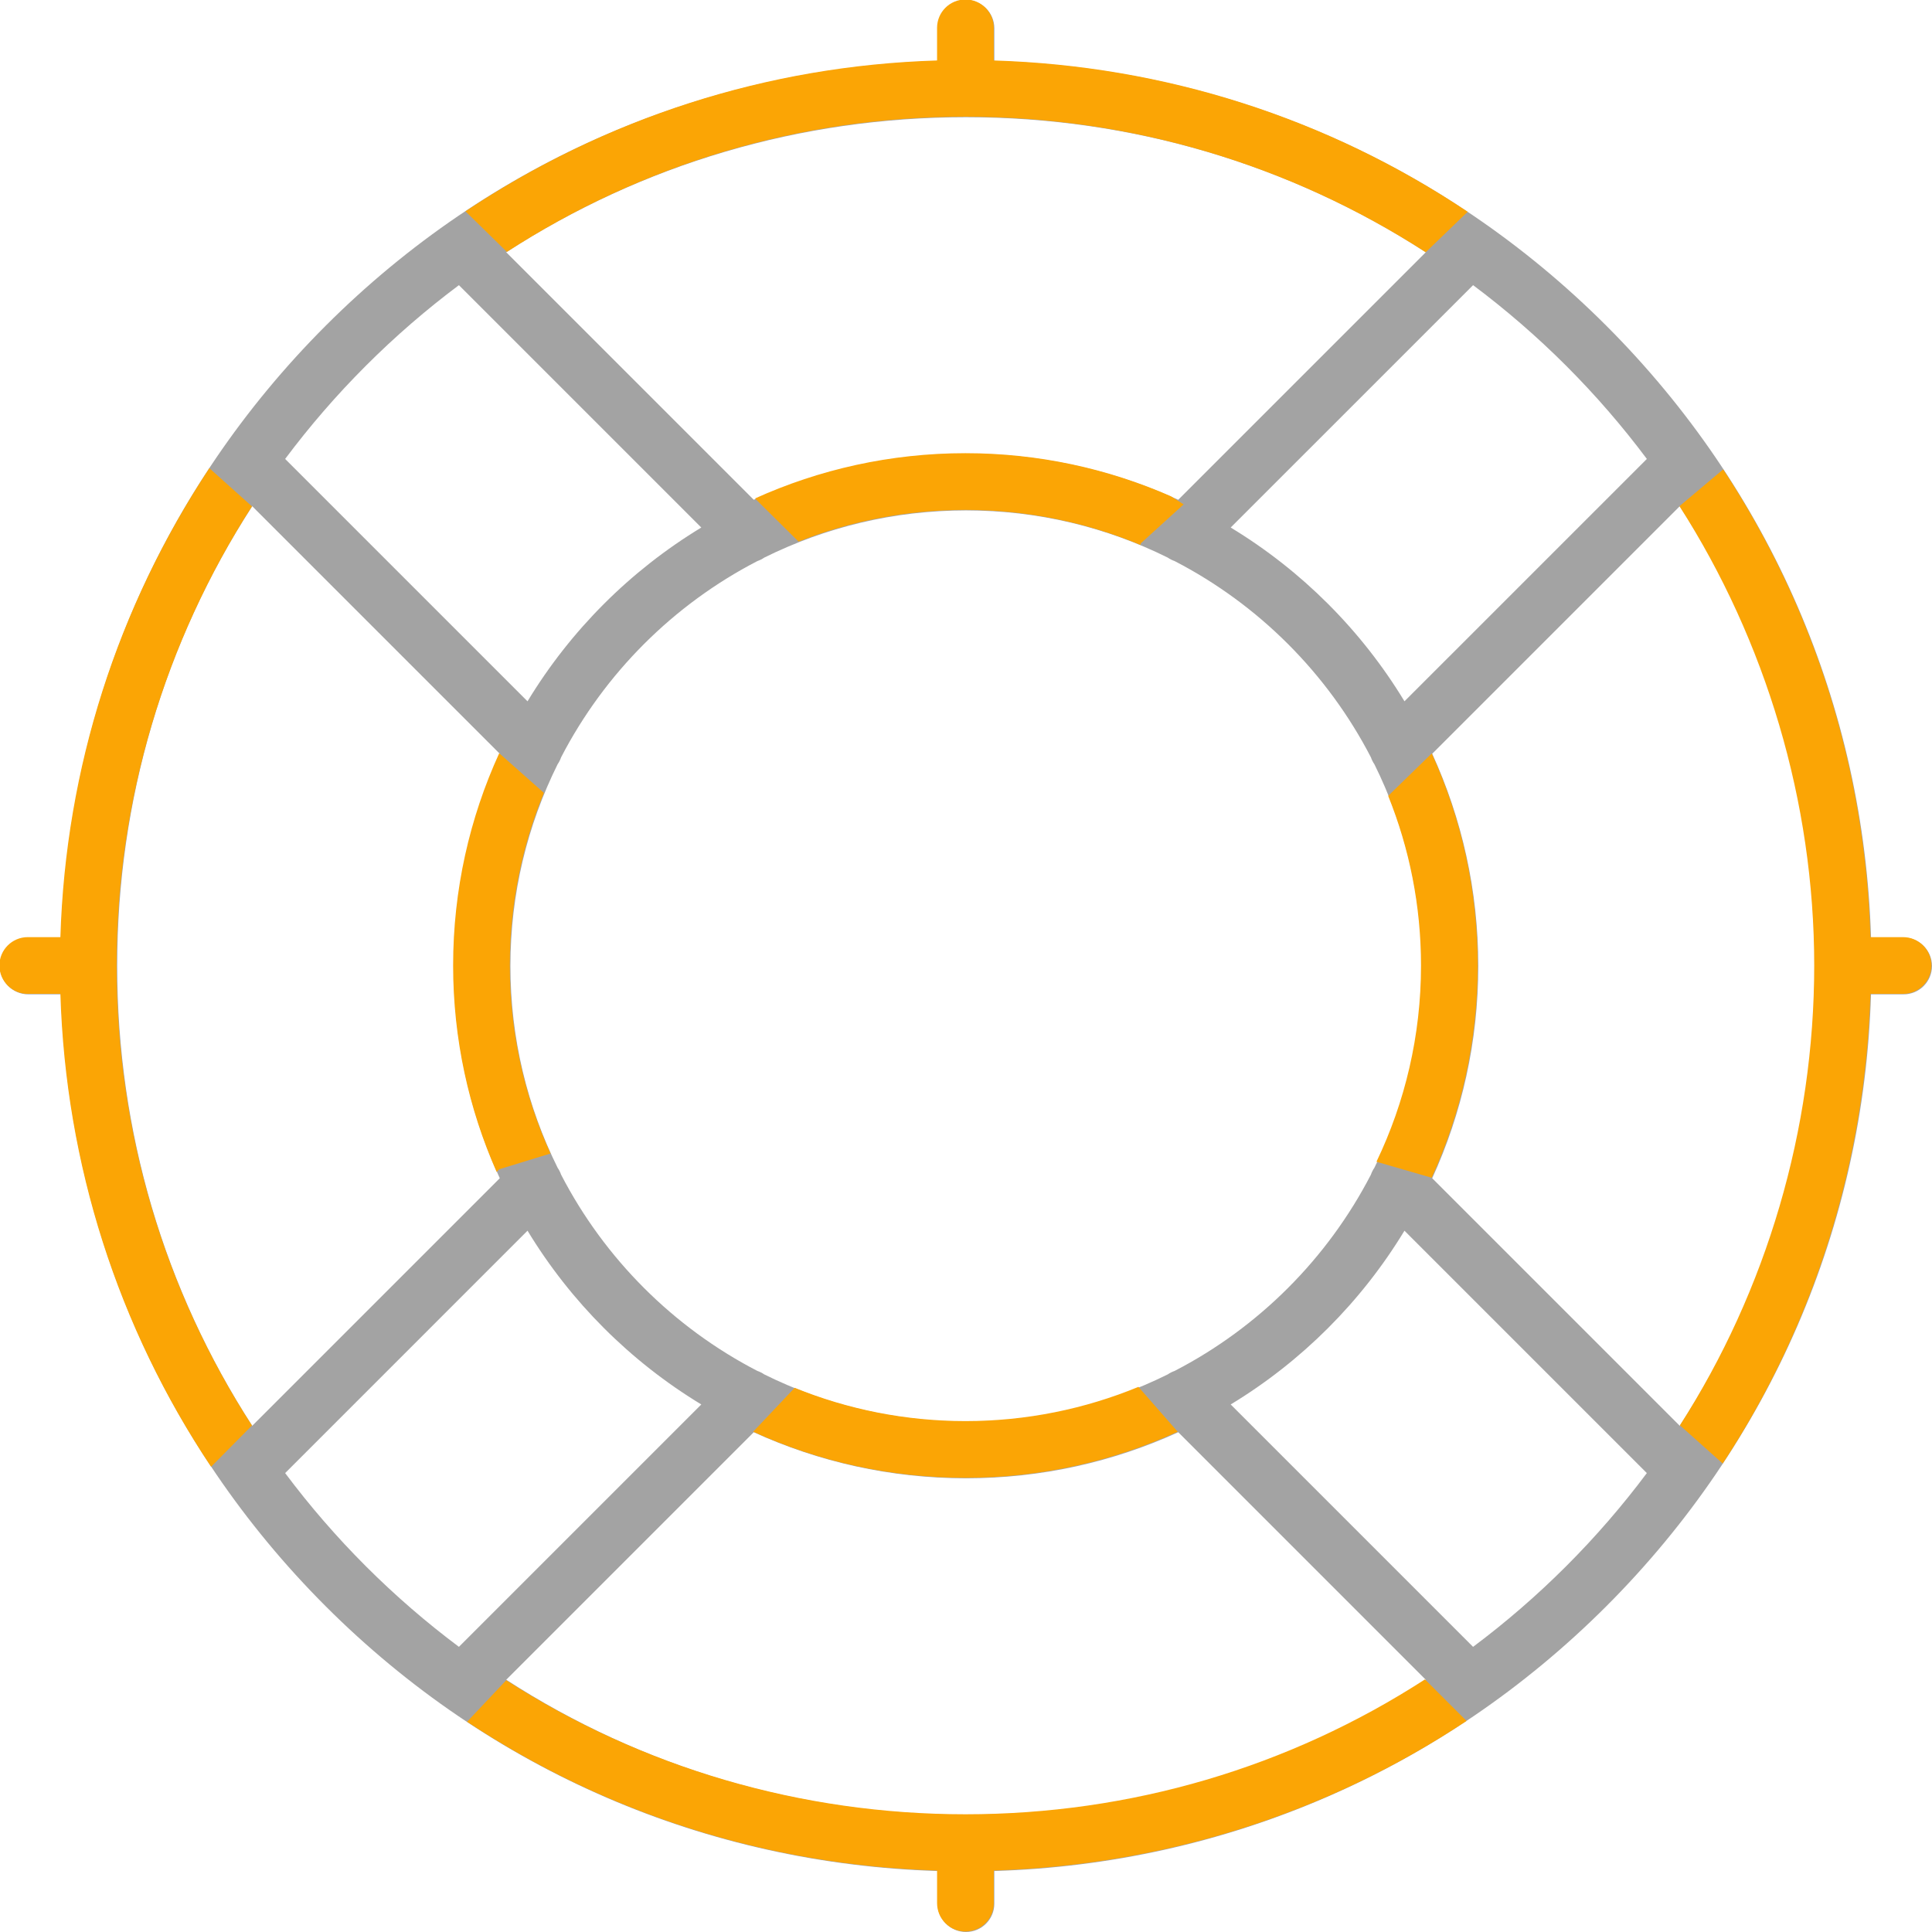 <?xml version="1.0" encoding="utf-8"?>
<!-- Generator: Adobe Illustrator 16.0.0, SVG Export Plug-In . SVG Version: 6.00 Build 0)  -->
<!DOCTYPE svg PUBLIC "-//W3C//DTD SVG 1.1//EN" "http://www.w3.org/Graphics/SVG/1.1/DTD/svg11.dtd">
<svg version="1.1"
	 id="svg142" sodipodi:docname="icon-support-grey-green.svg" inkscape:version="0.91 r13725" xmlns:svg="http://www.w3.org/2000/svg" xmlns:dc="http://purl.org/dc/elements/1.1/" xmlns:cc="http://creativecommons.org/ns#" xmlns:sodipodi="http://sodipodi.sourceforge.net/DTD/sodipodi-0.dtd" xmlns:rdf="http://www.w3.org/1999/02/22-rdf-syntax-ns#" xmlns:inkscape="http://www.inkscape.org/namespaces/inkscape"
	 xmlns="http://www.w3.org/2000/svg" xmlns:xlink="http://www.w3.org/1999/xlink" x="0px" y="0px" width="300px" height="300px"
	 viewBox="0 0 300 300" enable-background="new 0 0 300 300" xml:space="preserve">
<sodipodi:namedview  id="namedview146" inkscape:window-height="781" inkscape:current-layer="svg142" inkscape:window-x="20" inkscape:window-y="65" inkscape:window-width="1553" inkscape:window-maximized="0" inkscape:pageshadow="2" inkscape:pageopacity="0" guidetolerance="10" borderopacity="1" showgrid="false" gridtolerance="10" objecttolerance="10" inkscape:cx="368.98371" pagecolor="#ffffff" inkscape:zoom="0.73646837" inkscape:cy="452.78051" bordercolor="#666666">
	</sodipodi:namedview>
<path id="path144" fill="#A3A3A3" d="M295.598,145.597h-5.065c-1.099-35.906-15.591-69.504-41.107-95.021
	c-25.516-25.517-59.114-40.01-95.021-41.107V4.403C154.402,1.972,152.432,0,150,0c-2.432,0-4.403,1.972-4.403,4.403v5.065
	C109.69,10.566,76.093,25.06,50.576,50.576c-25.517,25.516-40.01,59.114-41.108,95.021H4.403C1.971,145.597,0,147.568,0,150
	c0,2.432,1.971,4.402,4.403,4.402h5.065c1.098,35.906,15.591,69.505,41.108,95.021c25.517,25.518,59.114,40.01,95.021,41.107v5.064
	c0,2.433,1.972,4.403,4.403,4.403c2.432,0,4.402-1.972,4.402-4.403v-5.064c35.906-1.098,69.505-15.592,95.021-41.107
	c25.518-25.516,40.01-59.113,41.107-95.021h5.064c2.432,0,4.403-1.971,4.403-4.402C299.999,147.569,298.027,145.597,295.598,145.597
	L295.598,145.597z M255.723,71.262l-37.637,37.636c-6.68-11.024-15.96-20.305-26.984-26.984l37.638-37.637
	c5.067,3.792,9.901,7.969,14.459,12.525C247.754,61.36,251.932,66.193,255.723,71.262L255.723,71.262z M213.417,181.326
	c-0.233,0.337-0.413,0.699-0.542,1.074c-6.747,13.041-17.434,23.728-30.475,30.476c-0.377,0.129-0.74,0.31-1.078,0.543
	c-9.447,4.685-20.082,7.325-31.322,7.325c-11.242,0-21.876-2.641-31.324-7.326c-0.337-0.234-0.699-0.414-1.076-0.543
	c-13.042-6.747-23.728-17.434-30.475-30.475c-0.128-0.377-0.309-0.738-0.542-1.076c-4.686-9.447-7.326-20.082-7.326-31.324
	c0-11.24,2.64-21.874,7.325-31.321c0.234-0.338,0.415-0.702,0.543-1.079c6.748-13.042,17.434-23.728,30.476-30.475
	c0.376-0.128,0.738-0.308,1.075-0.542c9.449-4.686,20.083-7.326,31.325-7.326c11.24,0,21.875,2.64,31.321,7.325
	c0.339,0.234,0.701,0.415,1.078,0.543c13.041,6.748,23.729,17.434,30.476,30.475c0.129,0.377,0.31,0.74,0.543,1.077
	c4.687,9.448,7.326,20.083,7.326,31.323C220.744,161.242,218.104,171.878,213.417,181.326L213.417,181.326z M150,281.801
	c-25.716,0-50.303-7.324-71.394-20.97l38.437-38.437c10.046,4.592,21.208,7.154,32.958,7.154s22.91-2.563,32.957-7.154
	l38.437,38.438C200.303,274.477,175.716,281.801,150,281.801z M150,18.2c25.715,0,50.303,7.323,71.395,20.969l-38.438,38.437
	C172.91,73.013,161.75,70.45,150,70.45s-22.911,2.563-32.958,7.155L78.606,39.169C99.697,25.523,124.284,18.2,150,18.2z
	 M56.803,56.803c4.556-4.556,9.39-8.733,14.458-12.525l37.636,37.637c-11.023,6.68-20.304,15.961-26.983,26.985L44.277,71.264
	C48.069,66.194,52.247,61.36,56.803,56.803z M39.168,78.607l38.437,38.437C73.013,127.09,70.45,138.251,70.45,150
	c0,11.75,2.563,22.911,7.155,32.957l-38.437,38.438C25.523,200.303,18.2,175.716,18.2,150C18.2,124.285,25.522,99.698,39.168,78.607
	z M44.278,228.739l37.636-37.638c6.68,11.023,15.959,20.303,26.983,26.983l-37.636,37.636c-5.068-3.791-9.901-7.969-14.458-12.523
	C52.247,238.641,48.07,233.809,44.278,228.739L44.278,228.739z M243.197,243.197c-4.557,4.556-9.391,8.732-14.459,12.525
	l-37.637-37.638c11.023-6.681,20.303-15.959,26.983-26.981l37.636,37.637C251.93,233.809,247.753,238.641,243.197,243.197z
	 M260.83,221.396l-38.436-38.438c4.592-10.047,7.154-21.209,7.154-32.959s-2.563-22.91-7.154-32.957l38.438-38.437
	c13.645,21.091,20.969,45.678,20.969,71.394C281.801,175.717,274.477,200.305,260.83,221.396z"/>
<path id="path4133" inkscape:connector-curvature="0" sodipodi:nodetypes="sscccscccsssccsccccsccssscccsccccscccssscccsccccsccccsccsccsccscccscccsssccc" fill="#FBA505" d="
	M149.91-0.079c-2.432,0-4.403,1.971-4.403,4.403V9.39c-26.488,0.81-51.574,8.987-73.231,23.423l6.434,6.301
	c21.087-13.638,45.492-20.993,71.2-20.993c25.676,0,50.402,7.442,71.473,21.047c6.518-6.282,0,0,6.518-6.282
	C206.193,18.36,180.889,10.202,154.313,9.39V4.324C154.313,1.893,152.342-0.079,149.91-0.079z M149.91,70.371
	c-11.64,0-22.701,2.518-32.675,7.03l6.762,6.696c8.029-3.173,16.771-4.92,25.913-4.92c9.627,0,18.805,1.941,27.177,5.439
	l0.072-0.264l6.637-6.032l-1.976-1.257C172.047,72.766,161.255,70.371,149.91,70.371z M32.507,72.698
	c-14.251,21.558-22.325,46.514-23.129,72.82H4.313c-2.432,0-4.403,1.972-4.403,4.403c0,2.433,1.972,4.403,4.403,4.403h5.064
	c0.811,26.515,8.935,51.766,23.399,73.438l6.349-6.412c-13.631-21.084-21.016-45.727-21.016-71.428
	c0-25.588,7.499-50.268,21.015-71.289L32.507,72.698z M267.578,72.886l-6.788,5.71c13.385,20.95,20.921,45.865,20.921,71.326
	c0,25.506-7.418,50.428-20.852,71.404l6.646,5.933c14.153-21.504,22.136-46.725,22.937-72.934h5.065
	c2.431,0,4.402-1.972,4.402-4.403s-1.972-4.403-4.402-4.403h-5.065C289.641,119.332,281.708,94.377,267.578,72.886z M77.516,116.964
	c-4.592,10.047-7.155,21.208-7.155,32.957c0,11.401,2.419,22.245,6.757,32.058l0.4-0.414l7.898-2.43l0.067-0.021
	c-4.052-8.904-6.317-18.787-6.317-29.192c0-9.486,1.886-18.537,5.289-26.81L77.516,116.964z M222.318,116.995l-6.76,6.587
	c3.28,8.146,5.096,17.033,5.096,26.339c0,10.906-2.49,21.238-6.918,30.472l8.568,2.487c4.592-10.048,7.154-21.21,7.154-32.959
	C229.46,138.184,226.902,127.034,222.318,116.995z M176.777,215.354c-8.289,3.416-17.359,5.313-26.867,5.313
	c-9.373,0-18.322-1.841-26.515-5.167l-6.443,6.817c10.047,4.593,21.209,7.154,32.958,7.154c11.75,0,22.91-2.563,32.957-7.154
	L176.777,215.354z M221.266,260.777c-21.082,13.63-45.654,20.943-71.354,20.943c-25.594,0-50.281-7.291-71.305-20.813l-6.08,6.447
	c21.57,14.274,46.653,22.293,72.982,23.098v5.064c0,2.432,1.971,4.403,4.403,4.403c2.432,0,4.403-1.973,4.403-4.403v-5.064
	c26.431-0.809,51.781-8.848,73.408-23.227L221.266,260.777z"/>
</svg>
